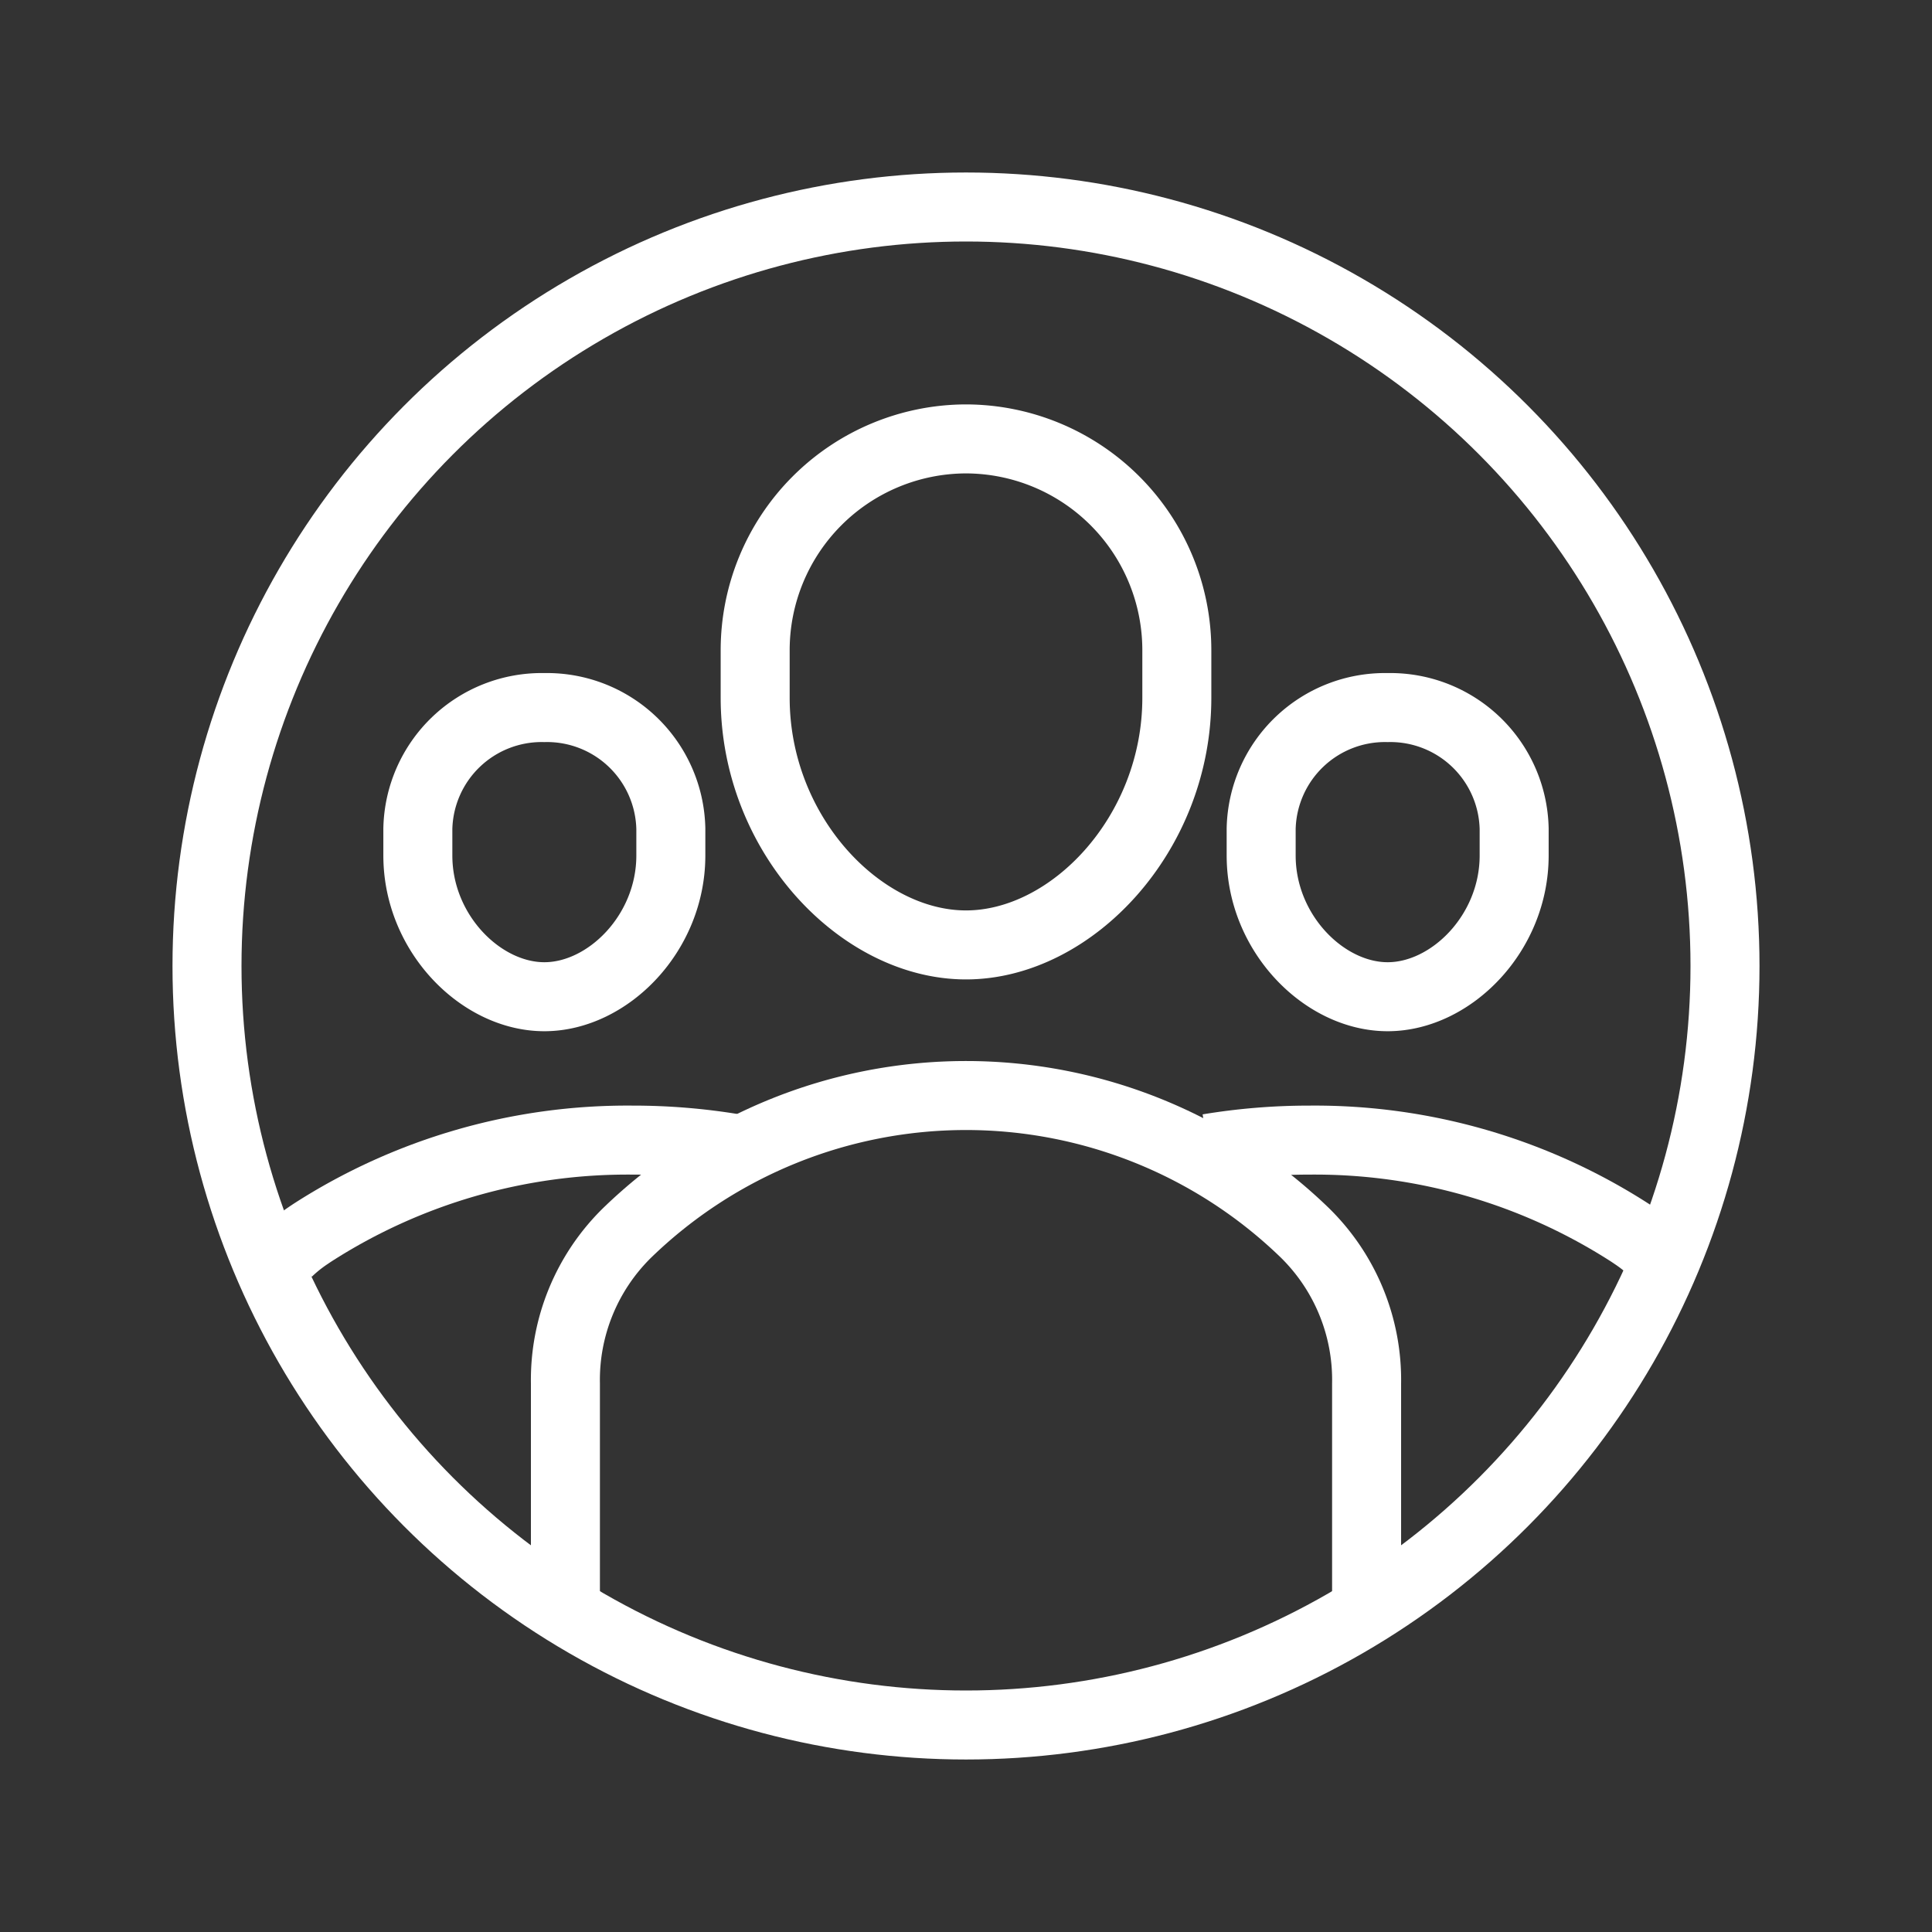 <svg xmlns="http://www.w3.org/2000/svg" width="112" height="112" viewBox="0 0 112 112">
  <rect x="0" y="0" width="112" height="112" fill="#333333" stroke="none"/>
  <title>community-icon-white</title>
  <g id="Layer_4" data-name="Layer 4">
    <g>
      <g>
        <circle cx="56" cy="56" r="44" style="fill: none;stroke: #fff;stroke-miterlimit: 10;stroke-width: 4px"/>
        <path d="M32.778,92.841V80.209a11.942,11.942,0,0,1,3.575-8.737,28.22,28.22,0,0,1,39.295,0,11.942,11.942,0,0,1,3.575,8.737V92.841" style="fill: none;stroke: #fff;stroke-linecap: round;stroke-miterlimit: 10;stroke-width: 4px"/>
        <path d="M95.913,72.576a8.459,8.459,0,0,0-1.167-.942c-.089-.062-.18-.121-.269-.181a33.752,33.752,0,0,0-18.551-5.36,35.784,35.784,0,0,0-5.882.481" style="fill: none;stroke: #fff;stroke-miterlimit: 10;stroke-width: 4px"/>
        <path d="M16.686,72.576a8.459,8.459,0,0,1,1.167-.942c.089-.062.18-.121.269-.181a33.752,33.752,0,0,1,18.551-5.36,35.784,35.784,0,0,1,5.882.481" style="fill: none;stroke: #fff;stroke-miterlimit: 10;stroke-width: 4px"/>
        <path d="M56,25.444h0A12.251,12.251,0,0,0,43.778,37.723v2.73c0,7.912,6.111,14.325,12.222,14.325s12.222-6.413,12.222-14.325V37.723A12.251,12.251,0,0,0,56,25.444Z" style="fill: none;stroke: #fff;stroke-linejoin: round;stroke-width: 4px"/>
        <path d="M31.556,41.019h0a7.18,7.18,0,0,0-7.333,7.016V49.595c0,4.521,3.667,8.186,7.333,8.186s7.333-3.665,7.333-8.186V48.035A7.18,7.18,0,0,0,31.556,41.019Z" style="fill: none;stroke: #fff;stroke-linejoin: round;stroke-width: 4px"/>
        <path d="M80.444,41.019h0a7.18,7.18,0,0,0-7.333,7.016V49.595c0,4.521,3.667,8.186,7.333,8.186s7.333-3.665,7.333-8.186V48.035A7.18,7.18,0,0,0,80.444,41.019Z" style="fill: none;stroke: #fff;stroke-linejoin: round;stroke-width: 4px"/>
      </g>
      <rect width="112" height="112" style="fill: none"/>
    </g>
  </g>
</svg>